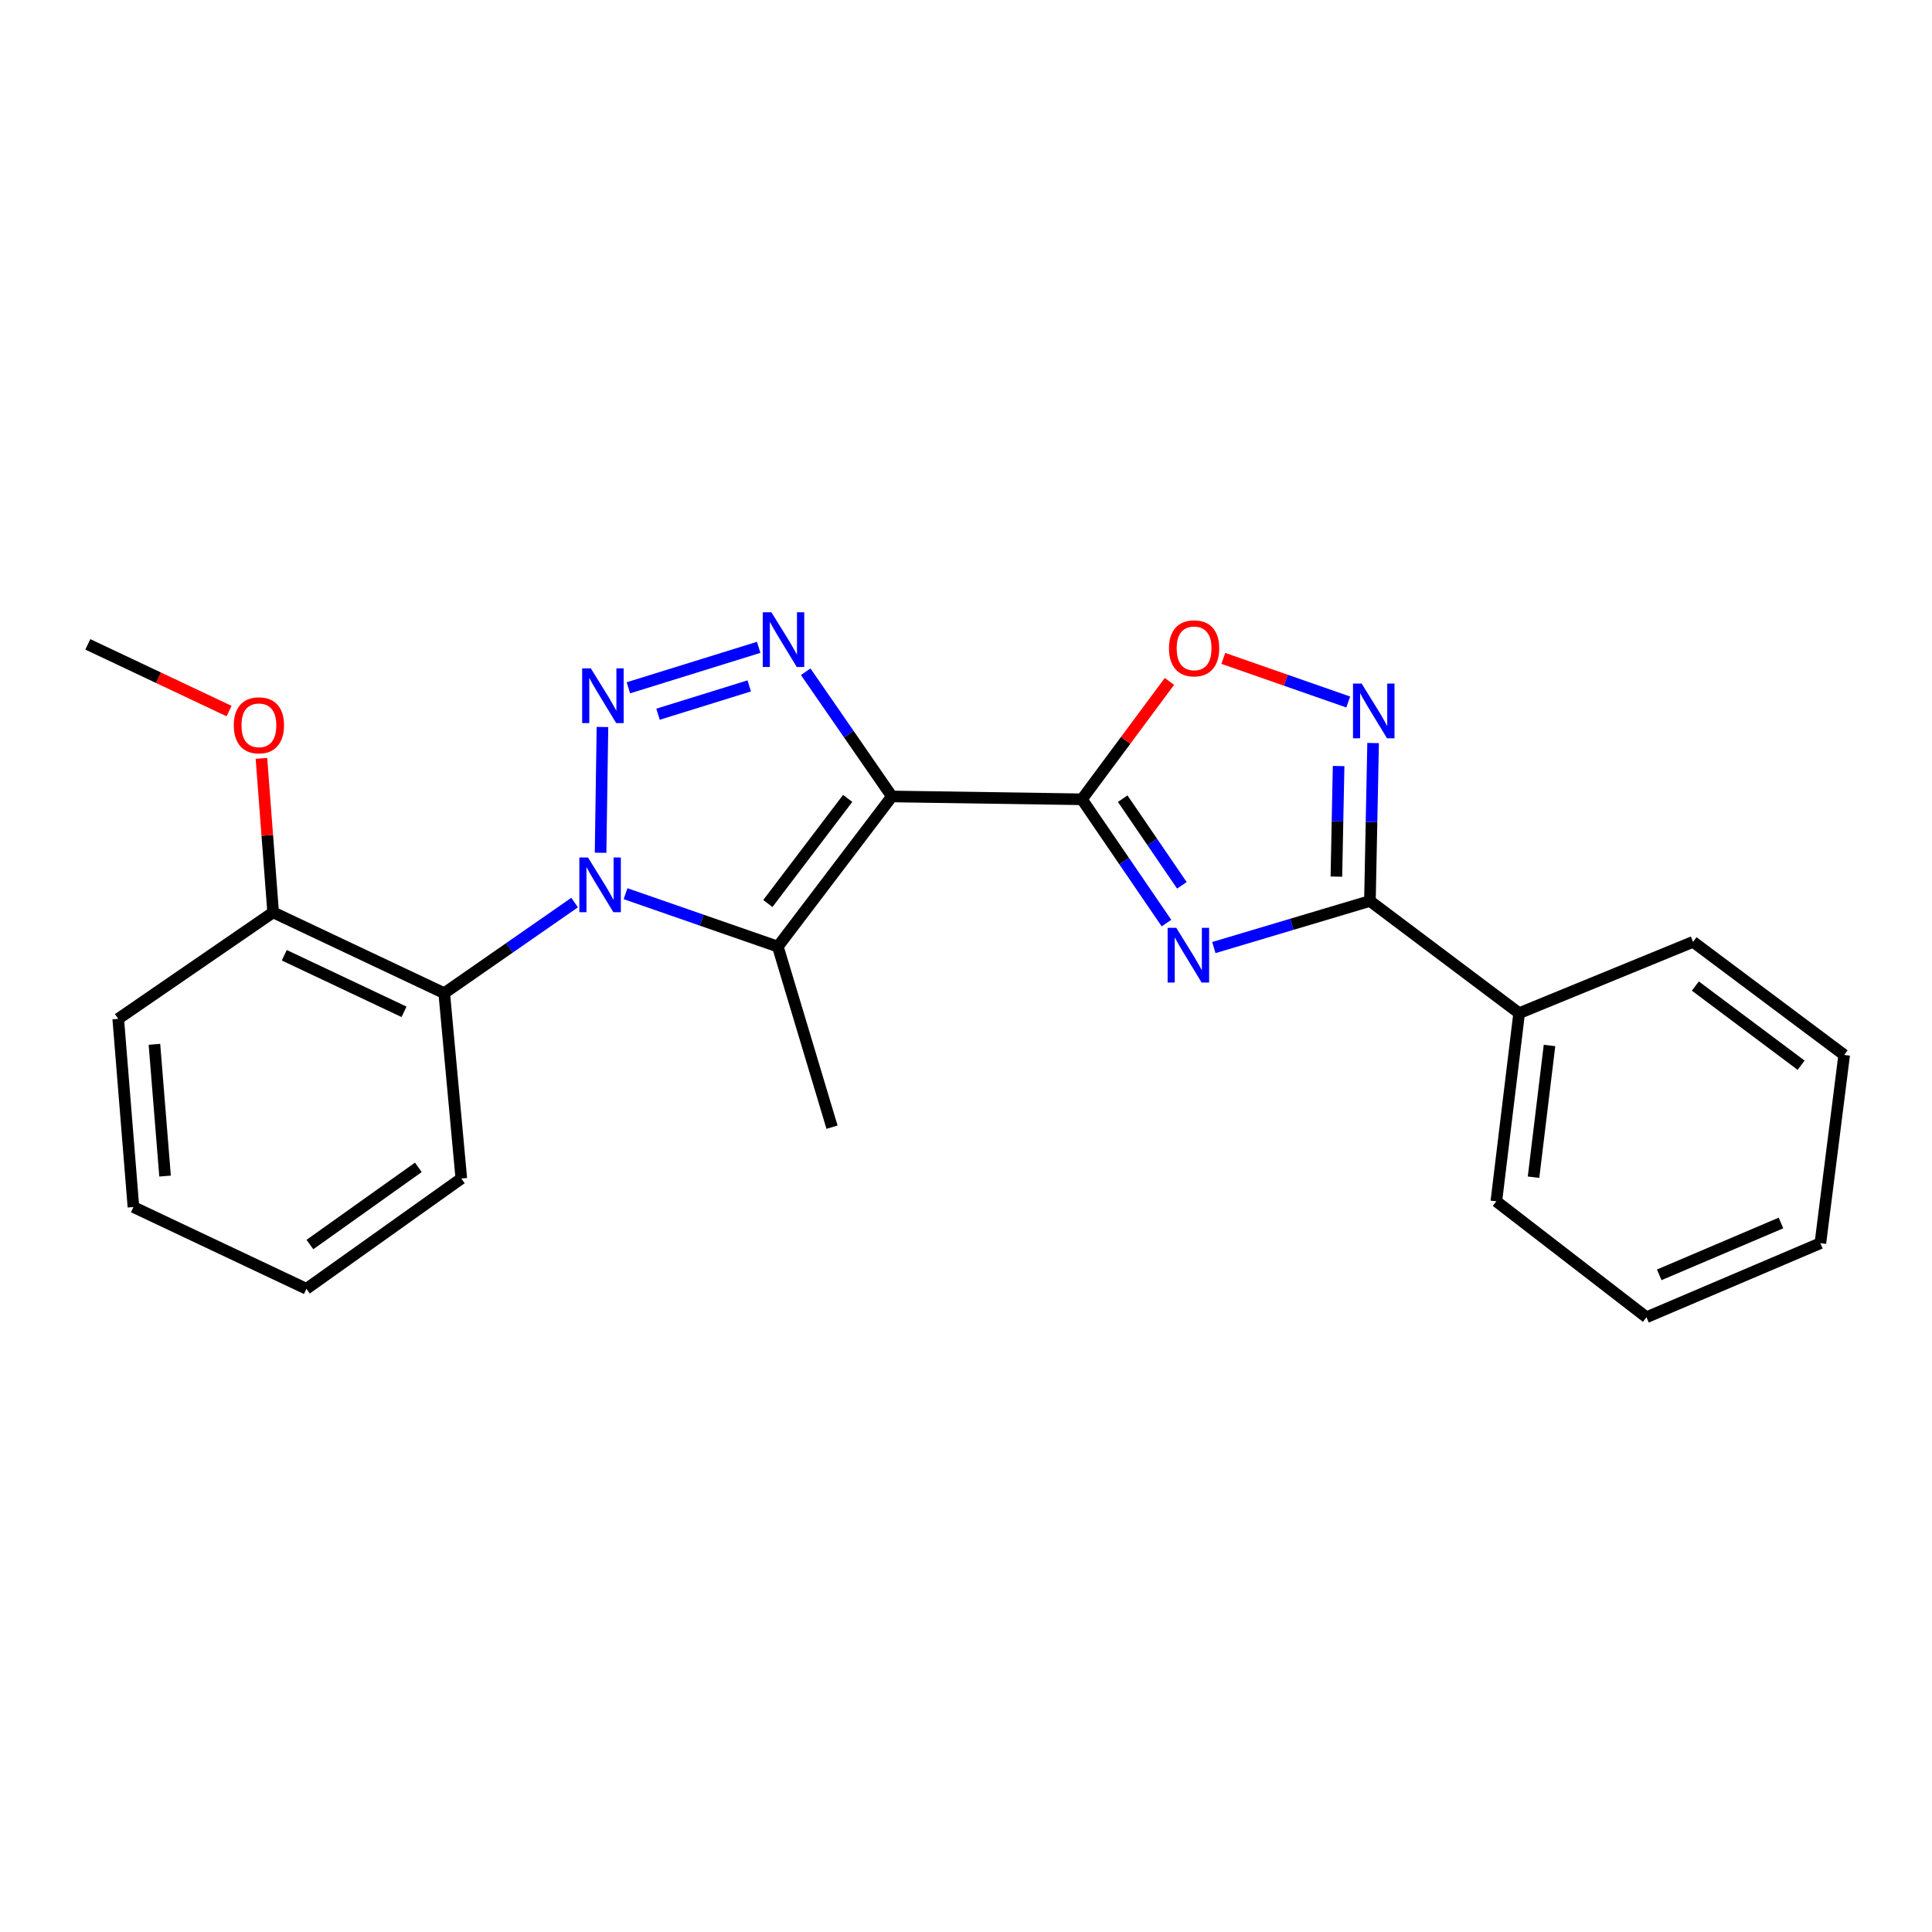 <?xml version='1.0' encoding='iso-8859-1'?>
<svg version='1.1' baseProfile='full'
              xmlns='http://www.w3.org/2000/svg'
                      xmlns:rdkit='http://www.rdkit.org/xml'
                      xmlns:xlink='http://www.w3.org/1999/xlink'
                  xml:space='preserve'
width='1000px' height='1000px' viewBox='0 0 1000 1000'>
<!-- END OF HEADER -->
<rect style='opacity:1.0;fill:#FFFFFF;stroke:none' width='1000' height='1000' x='0' y='0'> </rect>
<path class='bond-2' d='M 461.637,412.246 L 559.996,413.713' style='fill:none;fill-rule:evenodd;stroke:#000000;stroke-width:6px;stroke-linecap:butt;stroke-linejoin:miter;stroke-opacity:1' />
<path class='bond-3' d='M 461.637,412.246 L 402.61,489.96' style='fill:none;fill-rule:evenodd;stroke:#000000;stroke-width:6px;stroke-linecap:butt;stroke-linejoin:miter;stroke-opacity:1' />
<path class='bond-3' d='M 438.758,413.251 L 397.44,467.651' style='fill:none;fill-rule:evenodd;stroke:#000000;stroke-width:6px;stroke-linecap:butt;stroke-linejoin:miter;stroke-opacity:1' />
<path class='bond-4' d='M 461.637,412.246 L 439.332,379.97' style='fill:none;fill-rule:evenodd;stroke:#000000;stroke-width:6px;stroke-linecap:butt;stroke-linejoin:miter;stroke-opacity:1' />
<path class='bond-4' d='M 439.332,379.97 L 417.026,347.695' style='fill:none;fill-rule:evenodd;stroke:#0000FF;stroke-width:6px;stroke-linecap:butt;stroke-linejoin:miter;stroke-opacity:1' />
<path class='bond-0' d='M 323.786,462.573 L 363.198,476.267' style='fill:none;fill-rule:evenodd;stroke:#0000FF;stroke-width:6px;stroke-linecap:butt;stroke-linejoin:miter;stroke-opacity:1' />
<path class='bond-0' d='M 363.198,476.267 L 402.61,489.96' style='fill:none;fill-rule:evenodd;stroke:#000000;stroke-width:6px;stroke-linecap:butt;stroke-linejoin:miter;stroke-opacity:1' />
<path class='bond-9' d='M 297.415,467.167 L 263.673,490.618' style='fill:none;fill-rule:evenodd;stroke:#0000FF;stroke-width:6px;stroke-linecap:butt;stroke-linejoin:miter;stroke-opacity:1' />
<path class='bond-9' d='M 263.673,490.618 L 229.932,514.068' style='fill:none;fill-rule:evenodd;stroke:#000000;stroke-width:6px;stroke-linecap:butt;stroke-linejoin:miter;stroke-opacity:1' />
<path class='bond-24' d='M 310.858,441.388 L 311.828,376.289' style='fill:none;fill-rule:evenodd;stroke:#0000FF;stroke-width:6px;stroke-linecap:butt;stroke-linejoin:miter;stroke-opacity:1' />
<path class='bond-1' d='M 325.256,356.001 L 392.694,335.056' style='fill:none;fill-rule:evenodd;stroke:#0000FF;stroke-width:6px;stroke-linecap:butt;stroke-linejoin:miter;stroke-opacity:1' />
<path class='bond-1' d='M 340.595,369.678 L 387.802,355.017' style='fill:none;fill-rule:evenodd;stroke:#0000FF;stroke-width:6px;stroke-linecap:butt;stroke-linejoin:miter;stroke-opacity:1' />
<path class='bond-5' d='M 559.996,413.713 L 581.878,445.752' style='fill:none;fill-rule:evenodd;stroke:#000000;stroke-width:6px;stroke-linecap:butt;stroke-linejoin:miter;stroke-opacity:1' />
<path class='bond-5' d='M 581.878,445.752 L 603.76,477.79' style='fill:none;fill-rule:evenodd;stroke:#0000FF;stroke-width:6px;stroke-linecap:butt;stroke-linejoin:miter;stroke-opacity:1' />
<path class='bond-5' d='M 581.103,413.392 L 596.42,435.819' style='fill:none;fill-rule:evenodd;stroke:#000000;stroke-width:6px;stroke-linecap:butt;stroke-linejoin:miter;stroke-opacity:1' />
<path class='bond-5' d='M 596.42,435.819 L 611.738,458.246' style='fill:none;fill-rule:evenodd;stroke:#0000FF;stroke-width:6px;stroke-linecap:butt;stroke-linejoin:miter;stroke-opacity:1' />
<path class='bond-8' d='M 559.996,413.713 L 582.646,383.204' style='fill:none;fill-rule:evenodd;stroke:#000000;stroke-width:6px;stroke-linecap:butt;stroke-linejoin:miter;stroke-opacity:1' />
<path class='bond-8' d='M 582.646,383.204 L 605.297,352.695' style='fill:none;fill-rule:evenodd;stroke:#FF0000;stroke-width:6px;stroke-linecap:butt;stroke-linejoin:miter;stroke-opacity:1' />
<path class='bond-12' d='M 402.61,489.96 L 430.651,583.427' style='fill:none;fill-rule:evenodd;stroke:#000000;stroke-width:6px;stroke-linecap:butt;stroke-linejoin:miter;stroke-opacity:1' />
<path class='bond-6' d='M 628.291,490.456 L 668.683,478.404' style='fill:none;fill-rule:evenodd;stroke:#0000FF;stroke-width:6px;stroke-linecap:butt;stroke-linejoin:miter;stroke-opacity:1' />
<path class='bond-6' d='M 668.683,478.404 L 709.074,466.351' style='fill:none;fill-rule:evenodd;stroke:#000000;stroke-width:6px;stroke-linecap:butt;stroke-linejoin:miter;stroke-opacity:1' />
<path class='bond-11' d='M 709.074,466.351 L 786.309,524.41' style='fill:none;fill-rule:evenodd;stroke:#000000;stroke-width:6px;stroke-linecap:butt;stroke-linejoin:miter;stroke-opacity:1' />
<path class='bond-25' d='M 709.074,466.351 L 709.896,425.472' style='fill:none;fill-rule:evenodd;stroke:#000000;stroke-width:6px;stroke-linecap:butt;stroke-linejoin:miter;stroke-opacity:1' />
<path class='bond-25' d='M 709.896,425.472 L 710.717,384.593' style='fill:none;fill-rule:evenodd;stroke:#0000FF;stroke-width:6px;stroke-linecap:butt;stroke-linejoin:miter;stroke-opacity:1' />
<path class='bond-25' d='M 691.713,453.734 L 692.288,425.118' style='fill:none;fill-rule:evenodd;stroke:#000000;stroke-width:6px;stroke-linecap:butt;stroke-linejoin:miter;stroke-opacity:1' />
<path class='bond-25' d='M 692.288,425.118 L 692.863,396.503' style='fill:none;fill-rule:evenodd;stroke:#0000FF;stroke-width:6px;stroke-linecap:butt;stroke-linejoin:miter;stroke-opacity:1' />
<path class='bond-7' d='M 697.848,363.363 L 665.512,352.07' style='fill:none;fill-rule:evenodd;stroke:#0000FF;stroke-width:6px;stroke-linecap:butt;stroke-linejoin:miter;stroke-opacity:1' />
<path class='bond-7' d='M 665.512,352.07 L 633.176,340.778' style='fill:none;fill-rule:evenodd;stroke:#FF0000;stroke-width:6px;stroke-linecap:butt;stroke-linejoin:miter;stroke-opacity:1' />
<path class='bond-10' d='M 229.932,514.068 L 141.377,472.241' style='fill:none;fill-rule:evenodd;stroke:#000000;stroke-width:6px;stroke-linecap:butt;stroke-linejoin:miter;stroke-opacity:1' />
<path class='bond-10' d='M 209.127,523.718 L 147.139,494.44' style='fill:none;fill-rule:evenodd;stroke:#000000;stroke-width:6px;stroke-linecap:butt;stroke-linejoin:miter;stroke-opacity:1' />
<path class='bond-13' d='M 229.932,514.068 L 238.777,610' style='fill:none;fill-rule:evenodd;stroke:#000000;stroke-width:6px;stroke-linecap:butt;stroke-linejoin:miter;stroke-opacity:1' />
<path class='bond-14' d='M 141.377,472.241 L 138.347,432.386' style='fill:none;fill-rule:evenodd;stroke:#000000;stroke-width:6px;stroke-linecap:butt;stroke-linejoin:miter;stroke-opacity:1' />
<path class='bond-14' d='M 138.347,432.386 L 135.317,392.53' style='fill:none;fill-rule:evenodd;stroke:#FF0000;stroke-width:6px;stroke-linecap:butt;stroke-linejoin:miter;stroke-opacity:1' />
<path class='bond-15' d='M 141.377,472.241 L 61.197,527.345' style='fill:none;fill-rule:evenodd;stroke:#000000;stroke-width:6px;stroke-linecap:butt;stroke-linejoin:miter;stroke-opacity:1' />
<path class='bond-16' d='M 786.309,524.41 L 774.5,621.809' style='fill:none;fill-rule:evenodd;stroke:#000000;stroke-width:6px;stroke-linecap:butt;stroke-linejoin:miter;stroke-opacity:1' />
<path class='bond-16' d='M 802.021,541.139 L 793.755,609.319' style='fill:none;fill-rule:evenodd;stroke:#000000;stroke-width:6px;stroke-linecap:butt;stroke-linejoin:miter;stroke-opacity:1' />
<path class='bond-17' d='M 786.309,524.41 L 876.332,487.504' style='fill:none;fill-rule:evenodd;stroke:#000000;stroke-width:6px;stroke-linecap:butt;stroke-linejoin:miter;stroke-opacity:1' />
<path class='bond-19' d='M 238.777,610 L 158.607,667.08' style='fill:none;fill-rule:evenodd;stroke:#000000;stroke-width:6px;stroke-linecap:butt;stroke-linejoin:miter;stroke-opacity:1' />
<path class='bond-19' d='M 216.537,604.216 L 160.418,644.172' style='fill:none;fill-rule:evenodd;stroke:#000000;stroke-width:6px;stroke-linecap:butt;stroke-linejoin:miter;stroke-opacity:1' />
<path class='bond-18' d='M 118.561,368.046 L 82.008,350.785' style='fill:none;fill-rule:evenodd;stroke:#FF0000;stroke-width:6px;stroke-linecap:butt;stroke-linejoin:miter;stroke-opacity:1' />
<path class='bond-18' d='M 82.008,350.785 L 45.455,333.524' style='fill:none;fill-rule:evenodd;stroke:#000000;stroke-width:6px;stroke-linecap:butt;stroke-linejoin:miter;stroke-opacity:1' />
<path class='bond-26' d='M 61.197,527.345 L 69.063,624.764' style='fill:none;fill-rule:evenodd;stroke:#000000;stroke-width:6px;stroke-linecap:butt;stroke-linejoin:miter;stroke-opacity:1' />
<path class='bond-26' d='M 79.931,540.54 L 85.438,608.734' style='fill:none;fill-rule:evenodd;stroke:#000000;stroke-width:6px;stroke-linecap:butt;stroke-linejoin:miter;stroke-opacity:1' />
<path class='bond-20' d='M 774.5,621.809 L 852.215,681.805' style='fill:none;fill-rule:evenodd;stroke:#000000;stroke-width:6px;stroke-linecap:butt;stroke-linejoin:miter;stroke-opacity:1' />
<path class='bond-22' d='M 876.332,487.504 L 954.545,546.042' style='fill:none;fill-rule:evenodd;stroke:#000000;stroke-width:6px;stroke-linecap:butt;stroke-linejoin:miter;stroke-opacity:1' />
<path class='bond-22' d='M 877.511,510.385 L 932.261,551.361' style='fill:none;fill-rule:evenodd;stroke:#000000;stroke-width:6px;stroke-linecap:butt;stroke-linejoin:miter;stroke-opacity:1' />
<path class='bond-21' d='M 158.607,667.08 L 69.063,624.764' style='fill:none;fill-rule:evenodd;stroke:#000000;stroke-width:6px;stroke-linecap:butt;stroke-linejoin:miter;stroke-opacity:1' />
<path class='bond-27' d='M 852.215,681.805 L 942.227,643.471' style='fill:none;fill-rule:evenodd;stroke:#000000;stroke-width:6px;stroke-linecap:butt;stroke-linejoin:miter;stroke-opacity:1' />
<path class='bond-27' d='M 858.816,659.852 L 921.825,633.018' style='fill:none;fill-rule:evenodd;stroke:#000000;stroke-width:6px;stroke-linecap:butt;stroke-linejoin:miter;stroke-opacity:1' />
<path class='bond-23' d='M 954.545,546.042 L 942.227,643.471' style='fill:none;fill-rule:evenodd;stroke:#000000;stroke-width:6px;stroke-linecap:butt;stroke-linejoin:miter;stroke-opacity:1' />
<path  class='atom-1' d='M 304.351 443.836
L 313.631 458.836
Q 314.551 460.316, 316.031 462.996
Q 317.511 465.676, 317.591 465.836
L 317.591 443.836
L 321.351 443.836
L 321.351 472.156
L 317.471 472.156
L 307.511 455.756
Q 306.351 453.836, 305.111 451.636
Q 303.911 449.436, 303.551 448.756
L 303.551 472.156
L 299.871 472.156
L 299.871 443.836
L 304.351 443.836
' fill='#0000FF'/>
<path  class='atom-2' d='M 305.809 345.937
L 315.089 360.937
Q 316.009 362.417, 317.489 365.097
Q 318.969 367.777, 319.049 367.937
L 319.049 345.937
L 322.809 345.937
L 322.809 374.257
L 318.929 374.257
L 308.969 357.857
Q 307.809 355.937, 306.569 353.737
Q 305.369 351.537, 305.009 350.857
L 305.009 374.257
L 301.329 374.257
L 301.329 345.937
L 305.809 345.937
' fill='#0000FF'/>
<path  class='atom-5' d='M 399.275 316.908
L 408.555 331.908
Q 409.475 333.388, 410.955 336.068
Q 412.435 338.748, 412.515 338.908
L 412.515 316.908
L 416.275 316.908
L 416.275 345.228
L 412.395 345.228
L 402.435 328.828
Q 401.275 326.908, 400.035 324.708
Q 398.835 322.508, 398.475 321.828
L 398.475 345.228
L 394.795 345.228
L 394.795 316.908
L 399.275 316.908
' fill='#0000FF'/>
<path  class='atom-6' d='M 608.839 480.232
L 618.119 495.232
Q 619.039 496.712, 620.519 499.392
Q 621.999 502.072, 622.079 502.232
L 622.079 480.232
L 625.839 480.232
L 625.839 508.552
L 621.959 508.552
L 611.999 492.152
Q 610.839 490.232, 609.599 488.032
Q 608.399 485.832, 608.039 485.152
L 608.039 508.552
L 604.359 508.552
L 604.359 480.232
L 608.839 480.232
' fill='#0000FF'/>
<path  class='atom-8' d='M 704.791 353.813
L 714.071 368.813
Q 714.991 370.293, 716.471 372.973
Q 717.951 375.653, 718.031 375.813
L 718.031 353.813
L 721.791 353.813
L 721.791 382.133
L 717.911 382.133
L 707.951 365.733
Q 706.791 363.813, 705.551 361.613
Q 704.351 359.413, 703.991 358.733
L 703.991 382.133
L 700.311 382.133
L 700.311 353.813
L 704.791 353.813
' fill='#0000FF'/>
<path  class='atom-9' d='M 605.064 335.58
Q 605.064 328.78, 608.424 324.98
Q 611.784 321.18, 618.064 321.18
Q 624.344 321.18, 627.704 324.98
Q 631.064 328.78, 631.064 335.58
Q 631.064 342.46, 627.664 346.38
Q 624.264 350.26, 618.064 350.26
Q 611.824 350.26, 608.424 346.38
Q 605.064 342.5, 605.064 335.58
M 618.064 347.06
Q 622.384 347.06, 624.704 344.18
Q 627.064 341.26, 627.064 335.58
Q 627.064 330.02, 624.704 327.22
Q 622.384 324.38, 618.064 324.38
Q 613.744 324.38, 611.384 327.18
Q 609.064 329.98, 609.064 335.58
Q 609.064 341.3, 611.384 344.18
Q 613.744 347.06, 618.064 347.06
' fill='#FF0000'/>
<path  class='atom-15' d='M 121.01 375.42
Q 121.01 368.62, 124.37 364.82
Q 127.73 361.02, 134.01 361.02
Q 140.29 361.02, 143.65 364.82
Q 147.01 368.62, 147.01 375.42
Q 147.01 382.3, 143.61 386.22
Q 140.21 390.1, 134.01 390.1
Q 127.77 390.1, 124.37 386.22
Q 121.01 382.34, 121.01 375.42
M 134.01 386.9
Q 138.33 386.9, 140.65 384.02
Q 143.01 381.1, 143.01 375.42
Q 143.01 369.86, 140.65 367.06
Q 138.33 364.22, 134.01 364.22
Q 129.69 364.22, 127.33 367.02
Q 125.01 369.82, 125.01 375.42
Q 125.01 381.14, 127.33 384.02
Q 129.69 386.9, 134.01 386.9
' fill='#FF0000'/>
</svg>
